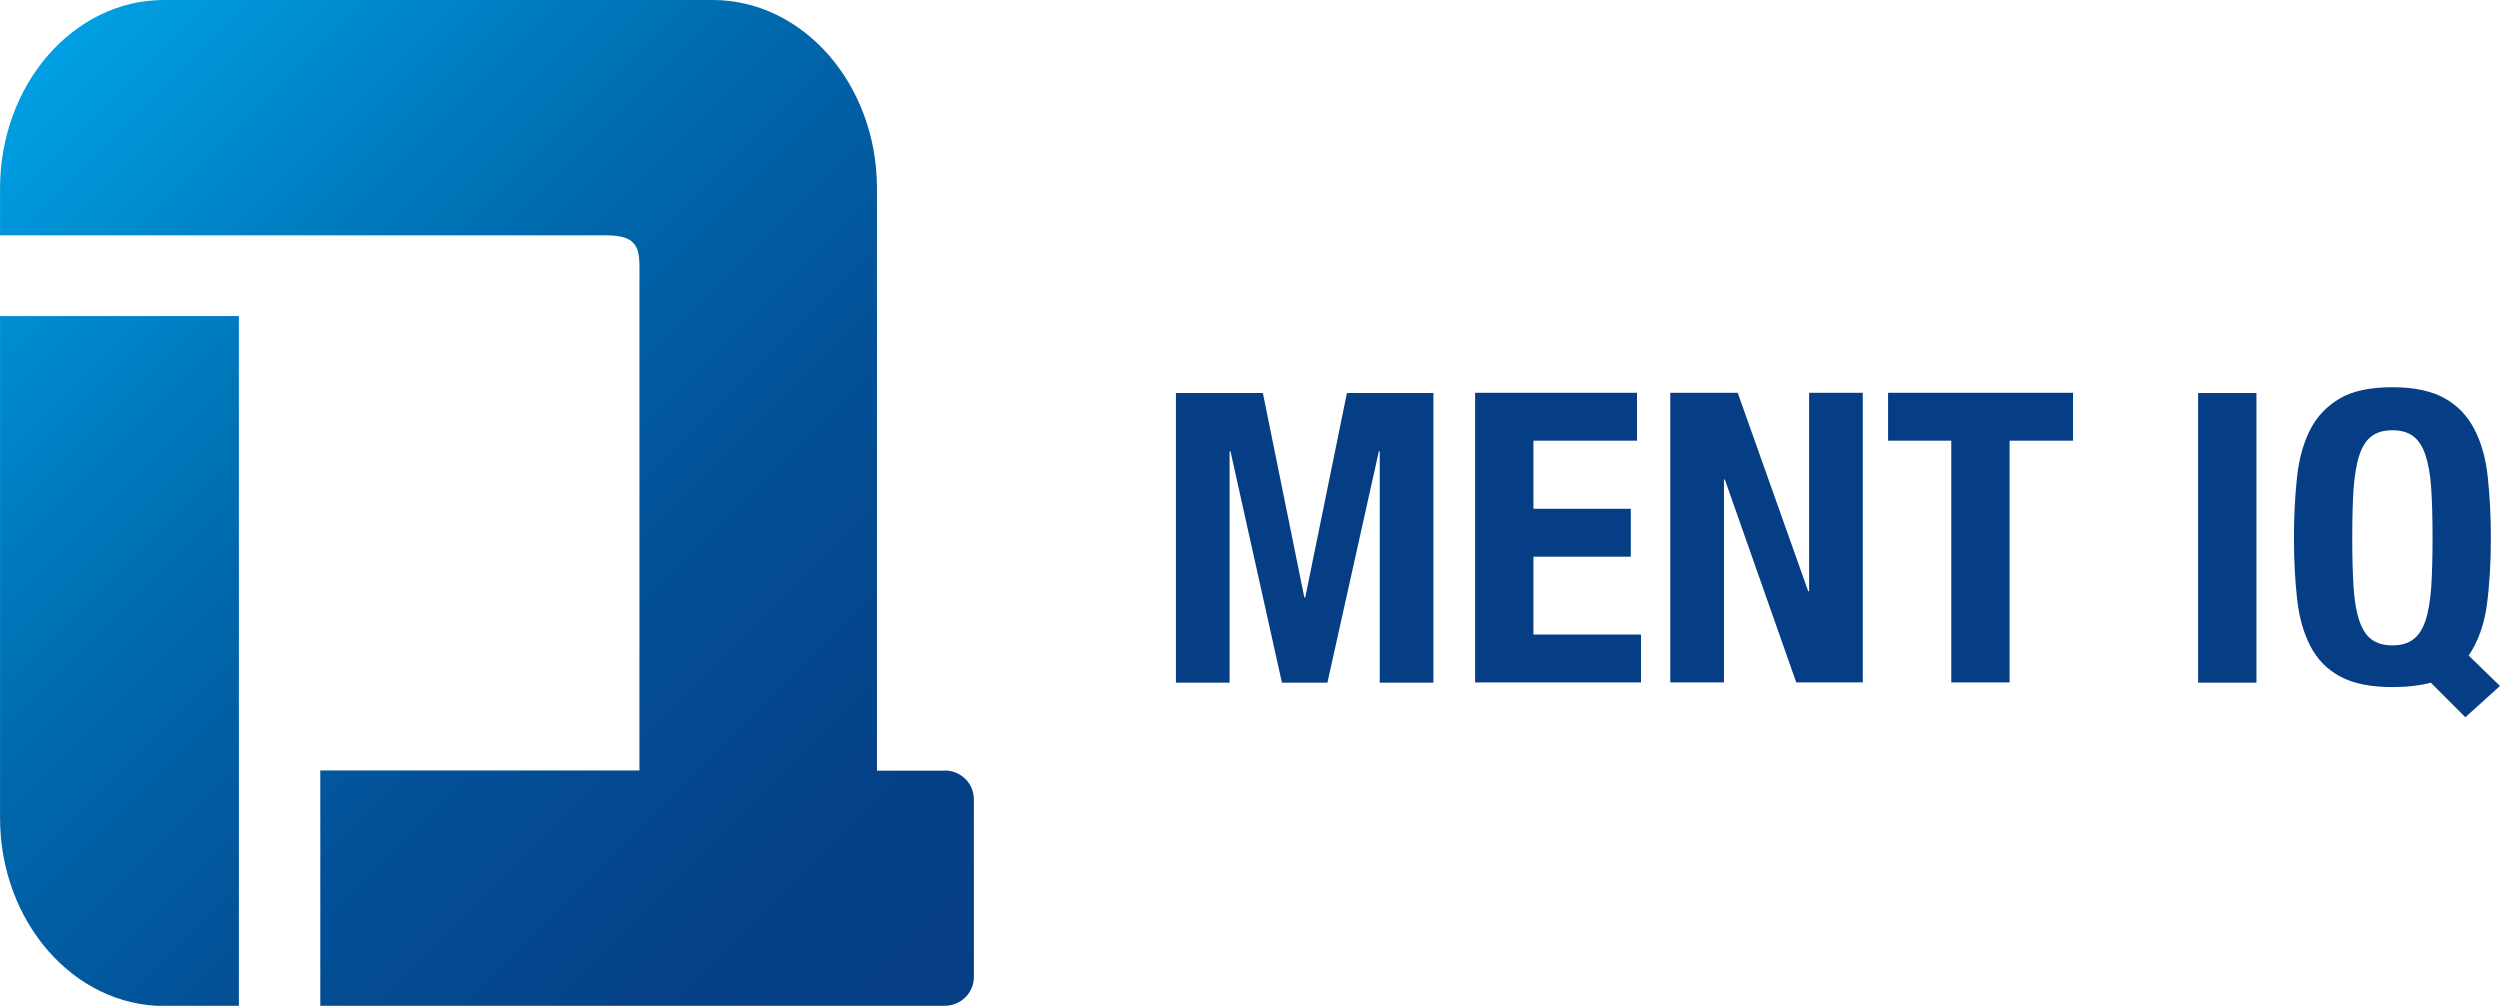 <?xml version="1.0" encoding="UTF-8"?>
<svg id="Ebene_2" data-name="Ebene 2" xmlns="http://www.w3.org/2000/svg" width="39.77mm" height="16mm" xmlns:xlink="http://www.w3.org/1999/xlink" viewBox="0 0 112.72 45.35">
  <defs>
    <linearGradient id="Unbenannter_Verlauf_8" data-name="Unbenannter Verlauf 8" x1=".86" y1="3.77" x2="42.79" y2="45.7" gradientUnits="userSpaceOnUse">
      <stop offset="0" stop-color="#009fe3"/>
      <stop offset=".34" stop-color="#006db1"/>
      <stop offset=".38" stop-color="#0067ac"/>
      <stop offset=".6" stop-color="#035096"/>
      <stop offset=".82" stop-color="#054289"/>
      <stop offset="1" stop-color="#063e85"/>
    </linearGradient>
  </defs>
  <g>
    <path d="M56.94,17.72l1.87,9.22h.04l1.88-9.22h3.9v13.06h-2.42v-10.43h-.04l-2.32,10.43h-2.05l-2.32-10.43h-.04v10.43h-2.42v-13.06h3.92Z" style="fill: #063e85;"/>
    <path d="M73.81,19.87h-4.67v3.07h4.39v2.16h-4.39v3.51h4.85v2.16h-7.48v-13.06h7.3v2.16Z" style="fill: #063e85;"/>
    <path d="M81.53,26.66h.04v-8.95h2.42v13.06h-3l-3.22-9.15h-.04v9.15h-2.42v-13.06h3.04l3.18,8.95Z" style="fill: #063e85;"/>
    <path d="M93.46,19.87h-2.85v10.9h-2.63v-10.9h-2.85v-2.16h8.34v2.16Z" style="fill: #063e85;"/>
    <path d="M99.11,17.72h2.63v13.06h-2.63v-13.06Z" style="fill: #063e85;"/>
    <path d="M109.61,30.78c-.49,.13-1.07,.2-1.74,.2-.99,0-1.77-.16-2.36-.48s-1.03-.77-1.34-1.37-.51-1.31-.6-2.14c-.09-.83-.14-1.74-.14-2.74s.05-1.9,.14-2.74c.09-.83,.29-1.55,.6-2.15s.76-1.06,1.34-1.4,1.37-.5,2.36-.5,1.77,.17,2.36,.5,1.03,.8,1.34,1.4c.31,.6,.51,1.31,.6,2.15,.09,.84,.14,1.75,.14,2.74,0,1.11-.06,2.12-.18,3.02s-.4,1.66-.82,2.29l1.41,1.37-1.56,1.41-1.56-1.56Zm-3.49-4.29c.04,.62,.13,1.12,.26,1.5s.31,.67,.55,.84c.24,.18,.55,.27,.94,.27s.7-.09,.94-.27c.24-.18,.42-.46,.55-.84,.13-.38,.21-.88,.26-1.5,.04-.62,.06-1.36,.06-2.24s-.02-1.62-.06-2.23c-.04-.61-.13-1.11-.26-1.5-.13-.39-.31-.67-.55-.85-.24-.18-.55-.27-.94-.27s-.7,.09-.94,.27-.42,.46-.55,.85c-.13,.39-.21,.89-.26,1.5-.04,.61-.06,1.35-.06,2.23s.02,1.63,.06,2.24Z" style="fill: #063e85;"/>
  </g>
  <path d="M0,14.25H10.77v31.11h-3.36C3.32,45.36,0,41.56,0,36.87V14.25Zm42.62,20.5h-3.08V8.47C39.53,3.79,36.21,0,32.13,0H7.39C3.31,0,0,3.81,0,8.5v2.11H26.86c.64,0,1.32-.03,1.67,.32,.35,.35,.3,.82,.3,1.89v21.92H14.44s0,10.61,0,10.61h28.15c.73,0,1.32-.58,1.32-1.3v-8.01c0-.71-.57-1.28-1.28-1.3Z" style="fill: url(#Unbenannter_Verlauf_8);"/>
</svg>